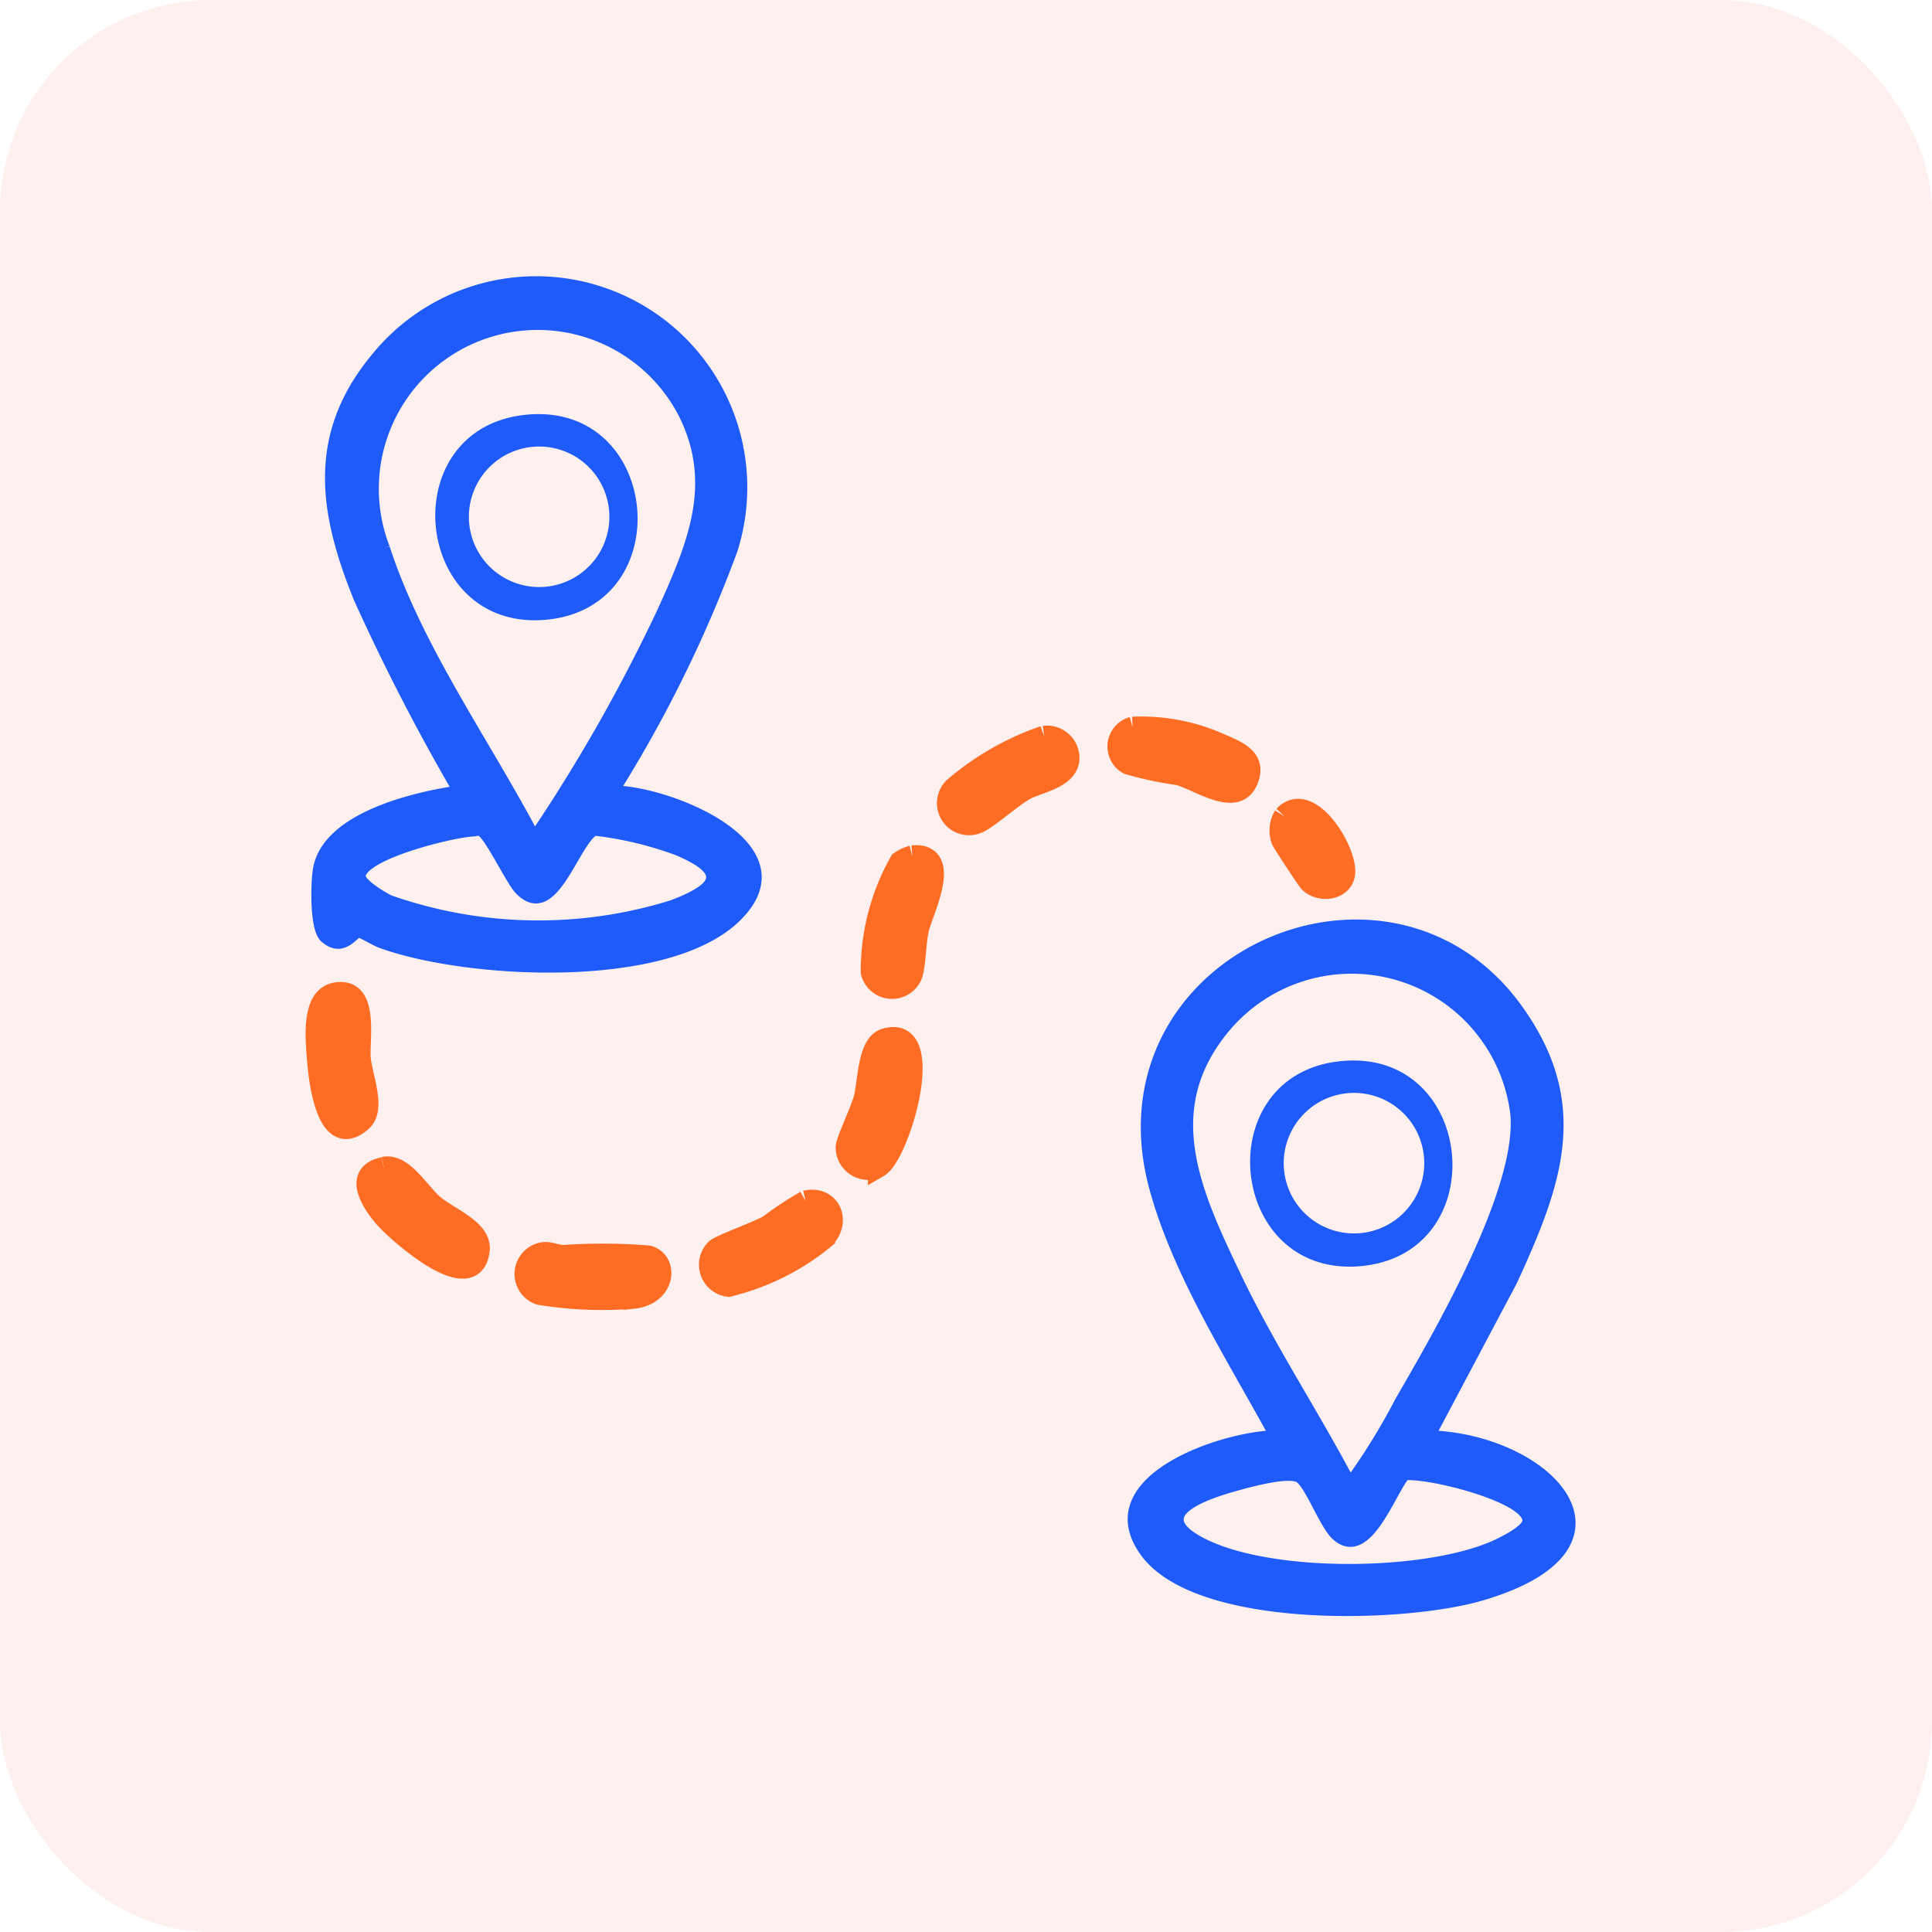 <svg xmlns="http://www.w3.org/2000/svg" width="55" height="55" viewBox="0 0 55 55">
  <g id="Total_Distance_Traveled" data-name="Total Distance Traveled" transform="translate(-6465 -1414)">
    <rect id="Rectangle_30741" data-name="Rectangle 30741" width="55" height="55" rx="6" transform="translate(6465 1414)" fill="#fd3f3f" opacity="0.08"/>
    <g id="Group_92162" data-name="Group 92162" transform="translate(6474 1422)">
      <path id="Path_139835" data-name="Path 139835" d="M697.262,364.968c.194-.034.383.075.585.078a16.148,16.148,0,0,1,2.422.014c.563.162.478,1.1-.417,1.2a11,11,0,0,1-2.678-.107.614.614,0,0,1,.088-1.185" transform="translate(-690.811 -337.304)" fill="#ff6d24" stroke="#ff6d24" stroke-width="0.6"/>
      <path id="Path_139836" data-name="Path 139836" d="M647.976,303.533c.982-.2.676,1.312.72,1.854.043.524.445,1.431.044,1.787-.995.884-1.219-1.188-1.262-1.787-.039-.538-.167-1.716.5-1.854" transform="translate(-647.442 -283.262)" fill="#ff6d24" stroke="#ff6d24" stroke-width="0.6"/>
      <path id="Path_139837" data-name="Path 139837" d="M837.248,240.646a5.491,5.491,0,0,1,2.521.488c.471.205,1.018.413.745,1.038-.327.751-1.367-.013-1.957-.175a10.061,10.061,0,0,1-1.435-.305.57.57,0,0,1,.126-1.046" transform="translate(-814.005 -227.943)" fill="#ff6d24" stroke="#ff6d24" stroke-width="0.6"/>
      <path id="Path_139838" data-name="Path 139838" d="M779.6,271.215c1.168-.1.287,1.585.175,2.079-.091.4-.081.959-.183,1.3a.609.609,0,0,1-1.161-.067,6.3,6.3,0,0,1,.819-3.145,1.1,1.1,0,0,1,.349-.163" transform="translate(-762.627 -254.852)" fill="#ff6d24" stroke="#ff6d24" stroke-width="0.6"/>
      <path id="Path_139839" data-name="Path 139839" d="M773.73,314.225c1.52-.462.421,3.287-.187,3.642a.628.628,0,0,1-.918-.564c.014-.206.426-1.047.515-1.405.12-.483.106-1.526.59-1.673" transform="translate(-757.535 -292.648)" fill="#ff6d24" stroke="#ff6d24" stroke-width="0.6"/>
      <path id="Path_139840" data-name="Path 139840" d="M659.963,344.743c.549-.112,1,.72,1.414,1.074.438.374,1.383.7,1.3,1.3-.18,1.371-2.263-.475-2.653-.9-.357-.394-.976-1.28-.065-1.465" transform="translate(-658.037 -319.513)" fill="#ff6d24" stroke="#ff6d24" stroke-width="0.6"/>
      <path id="Path_139841" data-name="Path 139841" d="M743.063,352.617c.678-.155,1.015.55.539,1.063a6.813,6.813,0,0,1-2.734,1.364.618.618,0,0,1-.352-1.057c.133-.116,1.189-.5,1.5-.676a9.569,9.569,0,0,1,1.048-.694" transform="translate(-729.13 -326.427)" fill="#ff6d24" stroke="#ff6d24" stroke-width="0.6"/>
      <path id="Path_139842" data-name="Path 139842" d="M799.414,242.985a.625.625,0,0,1,.7.7c-.094.514-.876.614-1.265.831-.335.188-1.109.863-1.328.934a.613.613,0,0,1-.663-1.011,7.916,7.916,0,0,1,2.552-1.458" transform="translate(-778.689 -230.024)" fill="#ff6d24" stroke="#ff6d24" stroke-width="0.6"/>
      <path id="Path_139843" data-name="Path 139843" d="M875.237,260.473c.729-.777,1.834,1.051,1.717,1.672-.079.421-.675.514-.994.214-.057-.054-.773-1.139-.794-1.208a.794.794,0,0,1,.07-.678" transform="translate(-847.681 -245.243)" fill="#ff6d24" stroke="#ff6d24" stroke-width="0.6"/>
      <path id="Path_139844" data-name="Path 139844" d="M656,150.007a36.833,36.833,0,0,0,3.369-6.855,5.862,5.862,0,0,0-10.153-5.454c-1.811,2.192-1.472,4.376-.479,6.826a60.271,60.271,0,0,0,2.825,5.484c-1.244.185-3.735.762-3.982,2.241-.065.389-.1,1.686.192,1.941.509.446.818-.142.961-.154.065-.005.484.249.631.3,2.439.889,8.124,1.2,10.107-.728,2.069-2.007-1.9-3.584-3.471-3.6m-6.53-6.914a4.672,4.672,0,0,1,8.515-3.816c1,2.007.243,3.748-.606,5.628a48.134,48.134,0,0,1-3.641,6.408c-1.391-2.648-3.342-5.36-4.268-8.22m8.182,10.177a12.808,12.808,0,0,1-8.035-.142c-.185-.088-.872-.486-.833-.715.106-.618,2.629-1.23,3.2-1.254.067,0,.14-.04.214-.009.237.064.854,1.4,1.119,1.673.949.985,1.527-1.336,2.122-1.689a10.042,10.042,0,0,1,2.389.572c1.452.619,1.107,1.078-.173,1.564" transform="translate(-647.522 -135.496)" fill="#1e5bfa" stroke="#1e5bfa" stroke-width="0.3"/>
      <path id="Path_139845" data-name="Path 139845" d="M848.75,302.1l2.337-4.406c1.272-2.77,2.118-5.037.134-7.766-3.7-5.088-12.12-1.347-10.3,5.17.681,2.444,2.2,4.786,3.4,7-1.481.036-5.151,1.256-3.691,3.3,1.48,2.072,7.383,1.9,9.587,1.248,4.74-1.392,1.968-4.415-1.458-4.548m-5.557-4.58c-1.1-2.314-2.2-4.651-.359-6.947a4.7,4.7,0,0,1,8.341,2.358c.21,2.169-2.159,6.251-3.281,8.184a18.388,18.388,0,0,1-1.282,2.112c-.072.072-.079.123-.211.092-1.038-1.948-2.258-3.8-3.208-5.8m7.356,7.729c-1.992.866-6.349.914-8.3-.088-1.61-.827.063-1.383,1-1.644.367-.1,1.53-.425,1.8-.2.312.261.694,1.325,1.028,1.626.859.774,1.525-1.218,1.946-1.717.629-.081,3.441.6,3.5,1.281.023.277-.747.642-.972.74" transform="translate(-817.04 -269.23)" fill="#1e5bfa" stroke="#1e5bfa" stroke-width="0.3"/>
      <path id="Path_139847" data-name="Path 139847" d="M863.437,305.552c-3.618.5-3.061,6.1.653,5.824,3.93-.3,3.346-6.373-.653-5.824m.714,4.878a2,2,0,0,1-.648-3.939,2,2,0,1,1,.648,3.939" transform="translate(-834.407 -283.327)" fill="#1e5bfa"/>
      <path id="Path_203305" data-name="Path 203305" d="M863.437,305.552c-3.618.5-3.061,6.1.653,5.824,3.93-.3,3.346-6.373-.653-5.824m.714,4.878a2,2,0,0,1-.648-3.939,2,2,0,1,1,.648,3.939" transform="translate(-857.604 -301.728)" fill="#1e5bfa"/>
    </g>
  </g>
</svg>
